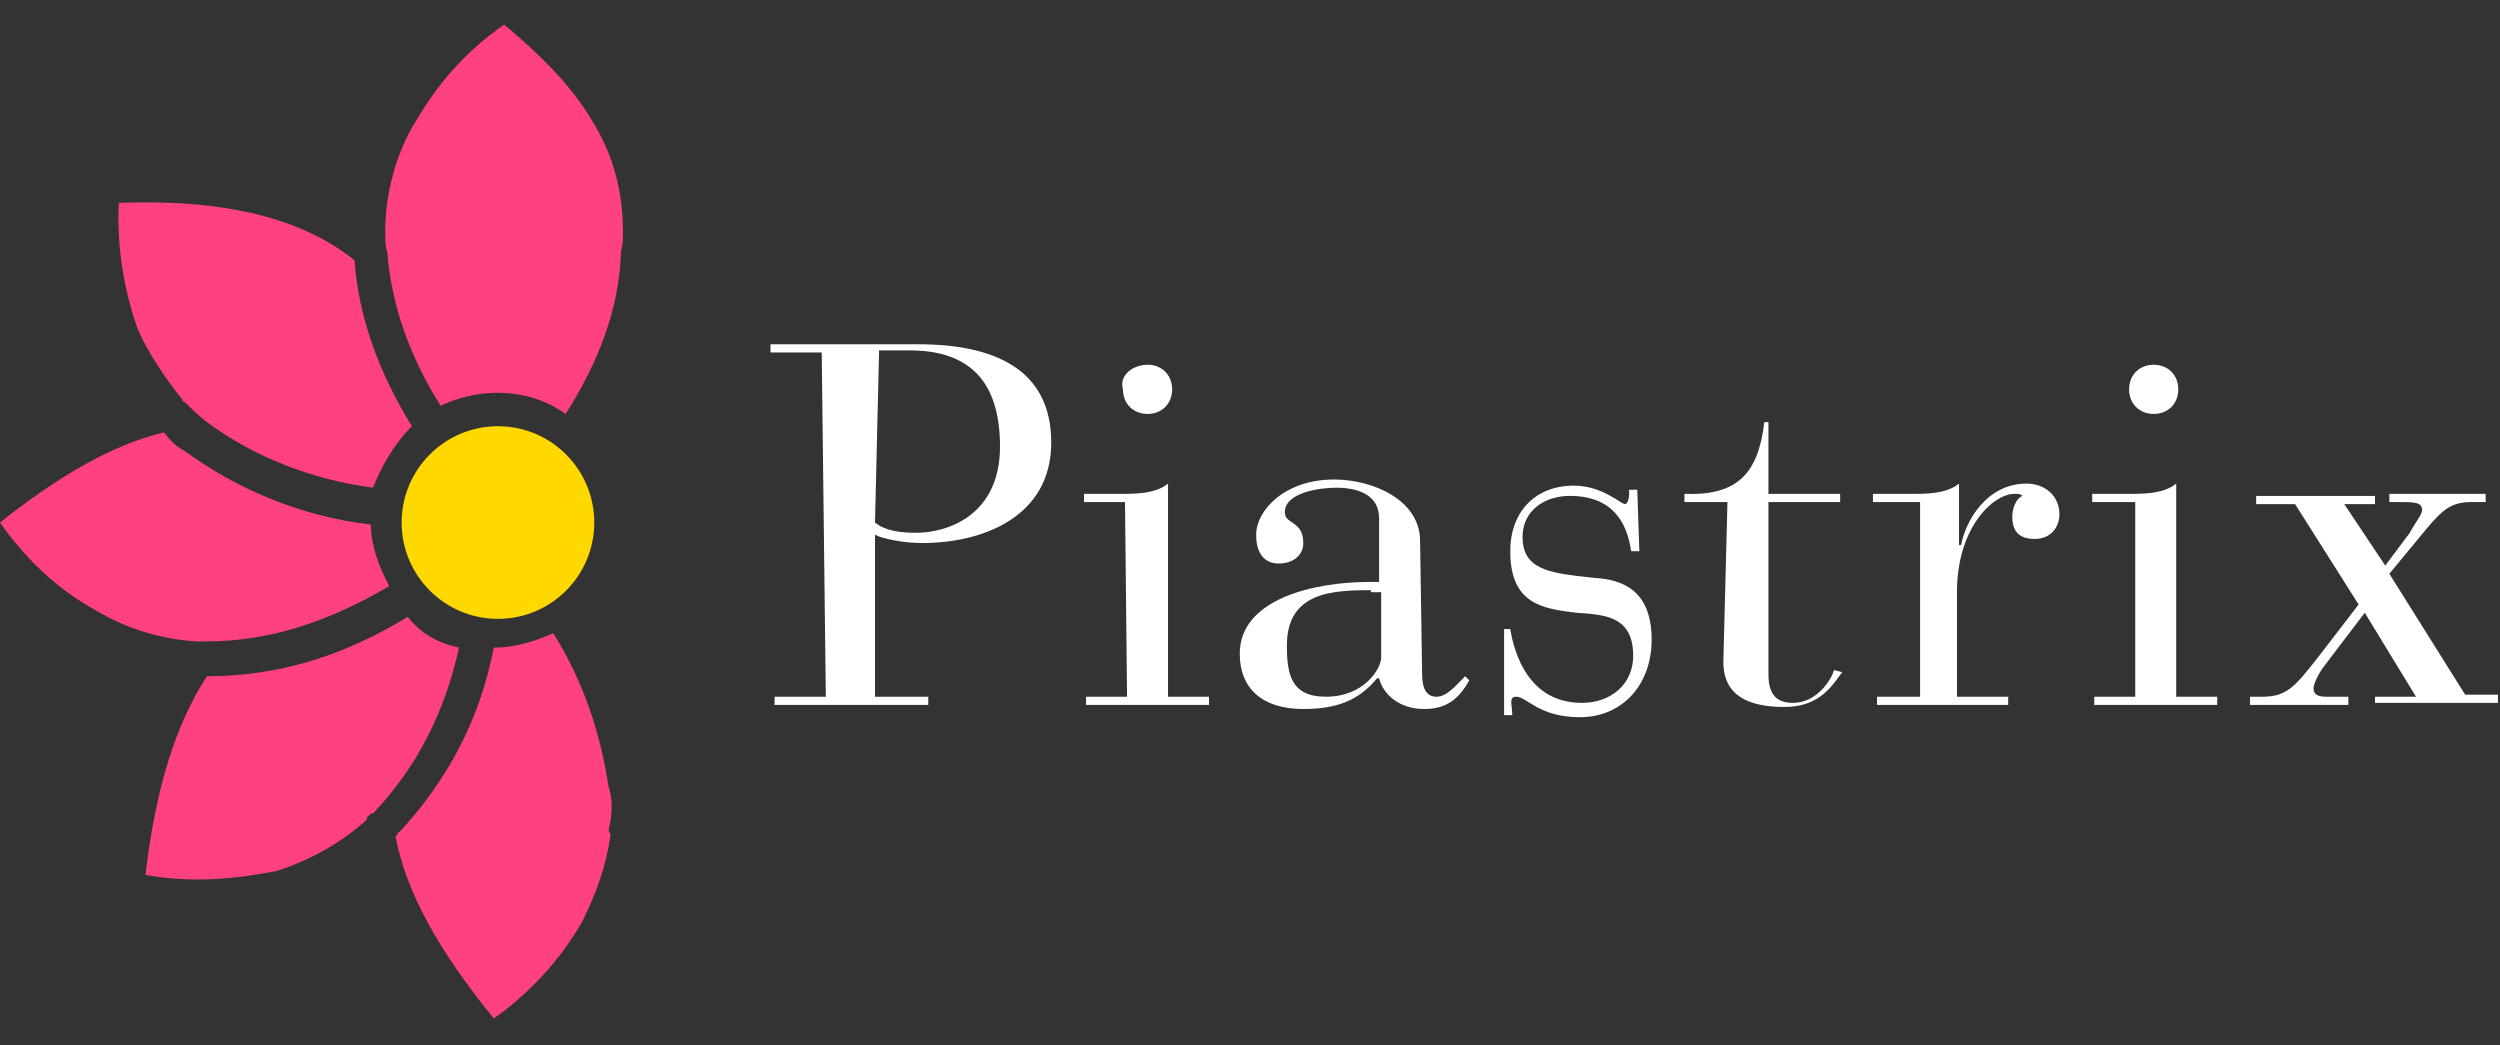 <?xml version="1.0" encoding="utf-8"?>
<!-- Generator: Adobe Illustrator 22.1.0, SVG Export Plug-In . SVG Version: 6.00 Build 0)  -->
<svg version="1.1" id="Слой_1" xmlns="http://www.w3.org/2000/svg" xmlns:xlink="http://www.w3.org/1999/xlink" x="0px" y="0px"
	 width="122px" height="51px" viewBox="0 0 122 51" style="enable-background:new 0 0 122 51;" xml:space="preserve">
<rect x="0" y="0" width="122" height="51" fill="#333333" stroke="none"/>
<style type="text/css">
	.st0{fill:#FFFFFF;}
	.st1{fill:#FF4081;}
	.st2{fill:#FFD800;}
</style>
<g id="logo_3">
	<g>
		<path class="st0" d="M40.1,17.2h-2.5v-0.4h7.2c3.7,0,6.5,1.2,6.5,4.8S48,26.5,45,26.5c-0.9,0-1.9-0.2-2.3-0.4V34h2.6v0.4h-7.5V34
			h2.5L40.1,17.2z M42.7,25.5c0.5,0.4,1.2,0.5,2,0.5c1.6,0,4.1-0.9,4.1-4.2c0-3.2-1.5-4.7-4.4-4.7h-1.5L42.7,25.5z"/>
		<path class="st0" d="M54.9,24.5h-2v-0.4h2c0.9,0,1.6-0.1,2.1-0.5V34h2v0.4h-6V34h2L54.9,24.5z M56,17.8c0.7,0,1.2,0.5,1.2,1.2
			c0,0.7-0.5,1.2-1.2,1.2s-1.2-0.5-1.2-1.2C54.6,18.3,55.3,17.8,56,17.8L56,17.8z"/>
		<path class="st0" d="M69.4,32.9c0,0.5,0.1,1.1,0.7,1.1c0.5,0,0.9-0.5,1.4-1l0.2,0.2c-0.5,0.9-1.1,1.4-2.2,1.4
			c-1.2,0-2-0.7-2.2-1.5h-0.1c-0.9,1.1-2,1.5-3.6,1.5c-2,0-3.1-1-3.1-2.7c0-2.7,3.7-3.5,6.3-3.5h0.5v-3.1c0-1.2-1.1-1.5-2.1-1.5
			c-0.7,0-2.5,0.2-2.5,1.2c0,0.6,0.9,0.4,0.9,1.5c0,0.6-0.5,1-1.2,1s-1.1-0.5-1.1-1.4c0-1.2,1.4-2.7,3.8-2.7c1.9,0,4.2,1,4.2,3
			L69.4,32.9z M66.9,28.8c-1.9,0-4.1,0.1-4.1,2.7c0,1.4,0.2,2.5,1.9,2.5c1.9,0,2.7-1.4,2.7-1.9v-3.2h-0.5V28.8z"/>
		<path class="st0" d="M73.3,30.7h0.4c0.2,1.2,0.9,3.6,3.5,3.6c1.4,0,2.5-0.9,2.5-2.3c0-2-1.5-2-2.8-2.1c-1.6-0.2-3.2-0.4-3.2-3
			c0-1.9,1.2-3.2,3.1-3.2c1.4,0,2.3,0.9,2.5,0.9c0.1,0,0.2-0.2,0.2-0.5v-0.2h0.4l0.1,3h-0.4c-0.2-1.4-0.9-2.7-3-2.7
			c-1.2,0-2.3,0.7-2.3,2c0,1.4,1,1.7,2.6,1.9l0.9,0.1c2,0.1,2.8,1.2,2.8,3c0,2.3-1.5,3.8-3.5,3.8c-2,0-2.6-1-3.1-1
			c-0.4,0-0.2,0.4-0.2,0.9h-0.4V30.7z"/>
		<path class="st0" d="M84.3,24.5h-2.1v-0.4c2.6,0.1,3.6-1,3.9-3.5h0.2v3.5h3.5v0.4h-3.5v8.4c0,1,0.4,1.4,1.2,1.4
			c1.2,0,1.9-1.2,2-1.6l0.4,0.1c-0.4,0.5-1,1.7-2.8,1.7c-1.7,0-3-0.5-3-2.2L84.3,24.5z"/>
		<path class="st0" d="M93.5,24.5h-2.1v-0.4h2.1c0.9,0,1.6-0.1,2.1-0.5v3h0.1c0.2-1.1,1.2-3,3.2-3c0.9,0,1.6,0.6,1.6,1.5
			c0,0.6-0.4,1.2-1.2,1.2s-1.1-0.4-1.1-1.1c0-0.4,0.2-0.9,0.5-1c-0.1-0.1-0.2-0.1-0.4-0.1c-1,0-2.8,1.6-2.8,4.8V34h2.5v0.4h-6.4V34
			h2.1v-9.5H93.5z"/>
		<path class="st0" d="M104.1,24.5h-2v-0.4h2c0.9,0,1.6-0.1,2.1-0.5V34h2v0.4h-6V34h2V24.5L104.1,24.5z M105.1,17.8
			c0.7,0,1.2,0.5,1.2,1.2c0,0.7-0.5,1.2-1.2,1.2c-0.7,0-1.2-0.5-1.2-1.2C103.9,18.3,104.4,17.8,105.1,17.8L105.1,17.8z"/>
		<path class="st0" d="M116.4,27.6l1.2-1.6c0.2-0.4,0.6-0.9,0.6-1.1c0-0.4-0.4-0.4-1.1-0.4h-0.5v-0.4h4.7v0.4h-0.7
			c-1,0-1.4,0.4-2.1,1.2l-1.9,2.3l3.7,5.9h1.6v0.4h-6V34h2l-2.5-4.1l-1.9,2.5c-0.4,0.5-0.6,1-0.6,1.2c0,0.2,0.1,0.4,0.6,0.4h1.1v0.4
			h-4.8V34h0.6c1.2,0,1.6-0.5,2.7-1.9l2-2.6l-3.1-4.9h-1.9v-0.4h5.8v0.4h-1.5L116.4,27.6z"/>
	</g>
</g>
<g>
	<g id="logo_1">
		<g>
			<path class="st1" d="M20.1,20.8c-1.6-2.6-2.6-5.3-2.8-8.1c-2.5-2-6.2-3-11.5-2.8C5.7,11.9,6,14,6.7,16h0c0.5,1.2,1.4,2.5,2.2,3.5
				c0,0.1,0,0.1,0.1,0.1c0.4,0.4,0.7,0.7,1.1,1c2.3,1.7,5.1,2.8,8.1,3.2C18.6,22.8,19.2,21.7,20.1,20.8z"/>
			<path class="st1" d="M10.1,33L10.1,33c-1.5,2.3-2.5,5.4-3,9.7c2.3,0.4,4.4,0.2,6.4-0.2c1.6-0.5,3.2-1.4,4.4-2.5v-0.1l0.2-0.2h0.1
				c2.1-2.2,3.5-4.9,4.2-8.1c-1-0.2-1.9-0.7-2.5-1.5C16.8,32,13.6,33,10.1,33z"/>
			<path class="st1" d="M9,22c-0.4-0.2-0.7-0.5-1-0.9c-2.5,0.6-5.1,2.1-8,4.4c1.2,1.7,2.7,3.2,4.7,4.3c1.5,0.9,3.2,1.4,4.9,1.5h0.5
				c3.1,0,6-1,8.9-2.7c-0.5-0.9-0.9-2-0.9-3C14.7,25.2,11.6,23.9,9,22z"/>
			<path class="st1" d="M27.6,20.2c1.6-2.5,2.6-5.1,2.7-7.8v-0.1c0.1-0.4,0.1-0.6,0.1-1c0-2-0.5-3.8-1.5-5.4c-1-1.7-2.5-3.2-4.3-4.7
				l0,0l0,0l0,0l0,0l0,0c-2,1.4-3.3,3-4.3,4.7c-1,1.6-1.5,3.6-1.5,5.4c0,0.4,0,0.7,0.1,1l0,0c0.2,2.6,1.1,5.1,2.6,7.5
				C23.4,18.9,25.8,18.9,27.6,20.2L27.6,20.2z"/>
			<path class="st1" d="M29.7,38.4L29.7,38.4c-0.4-2.6-1.2-5.1-2.7-7.5c-0.9,0.4-1.9,0.7-2.8,0.7c-0.1,0-0.1,0-0.1,0
				c-0.7,3.6-2.3,6.5-4.6,9c0,0-0.1,0-0.1,0.1l0,0c0,0,0,0.1-0.1,0.1l0,0c0.5,2.7,2.1,5.6,4.8,8.9c1.7-1.2,3.2-2.8,4.3-4.7
				c0.7-1.4,1.2-2.8,1.4-4.3c-0.1-0.1-0.1-0.2-0.1-0.2C29.9,39.7,29.9,39,29.7,38.4z"/>
		</g>
	</g>
	<circle class="st2" cx="24.3" cy="25.5" r="4.7"/>
</g>
</svg>
